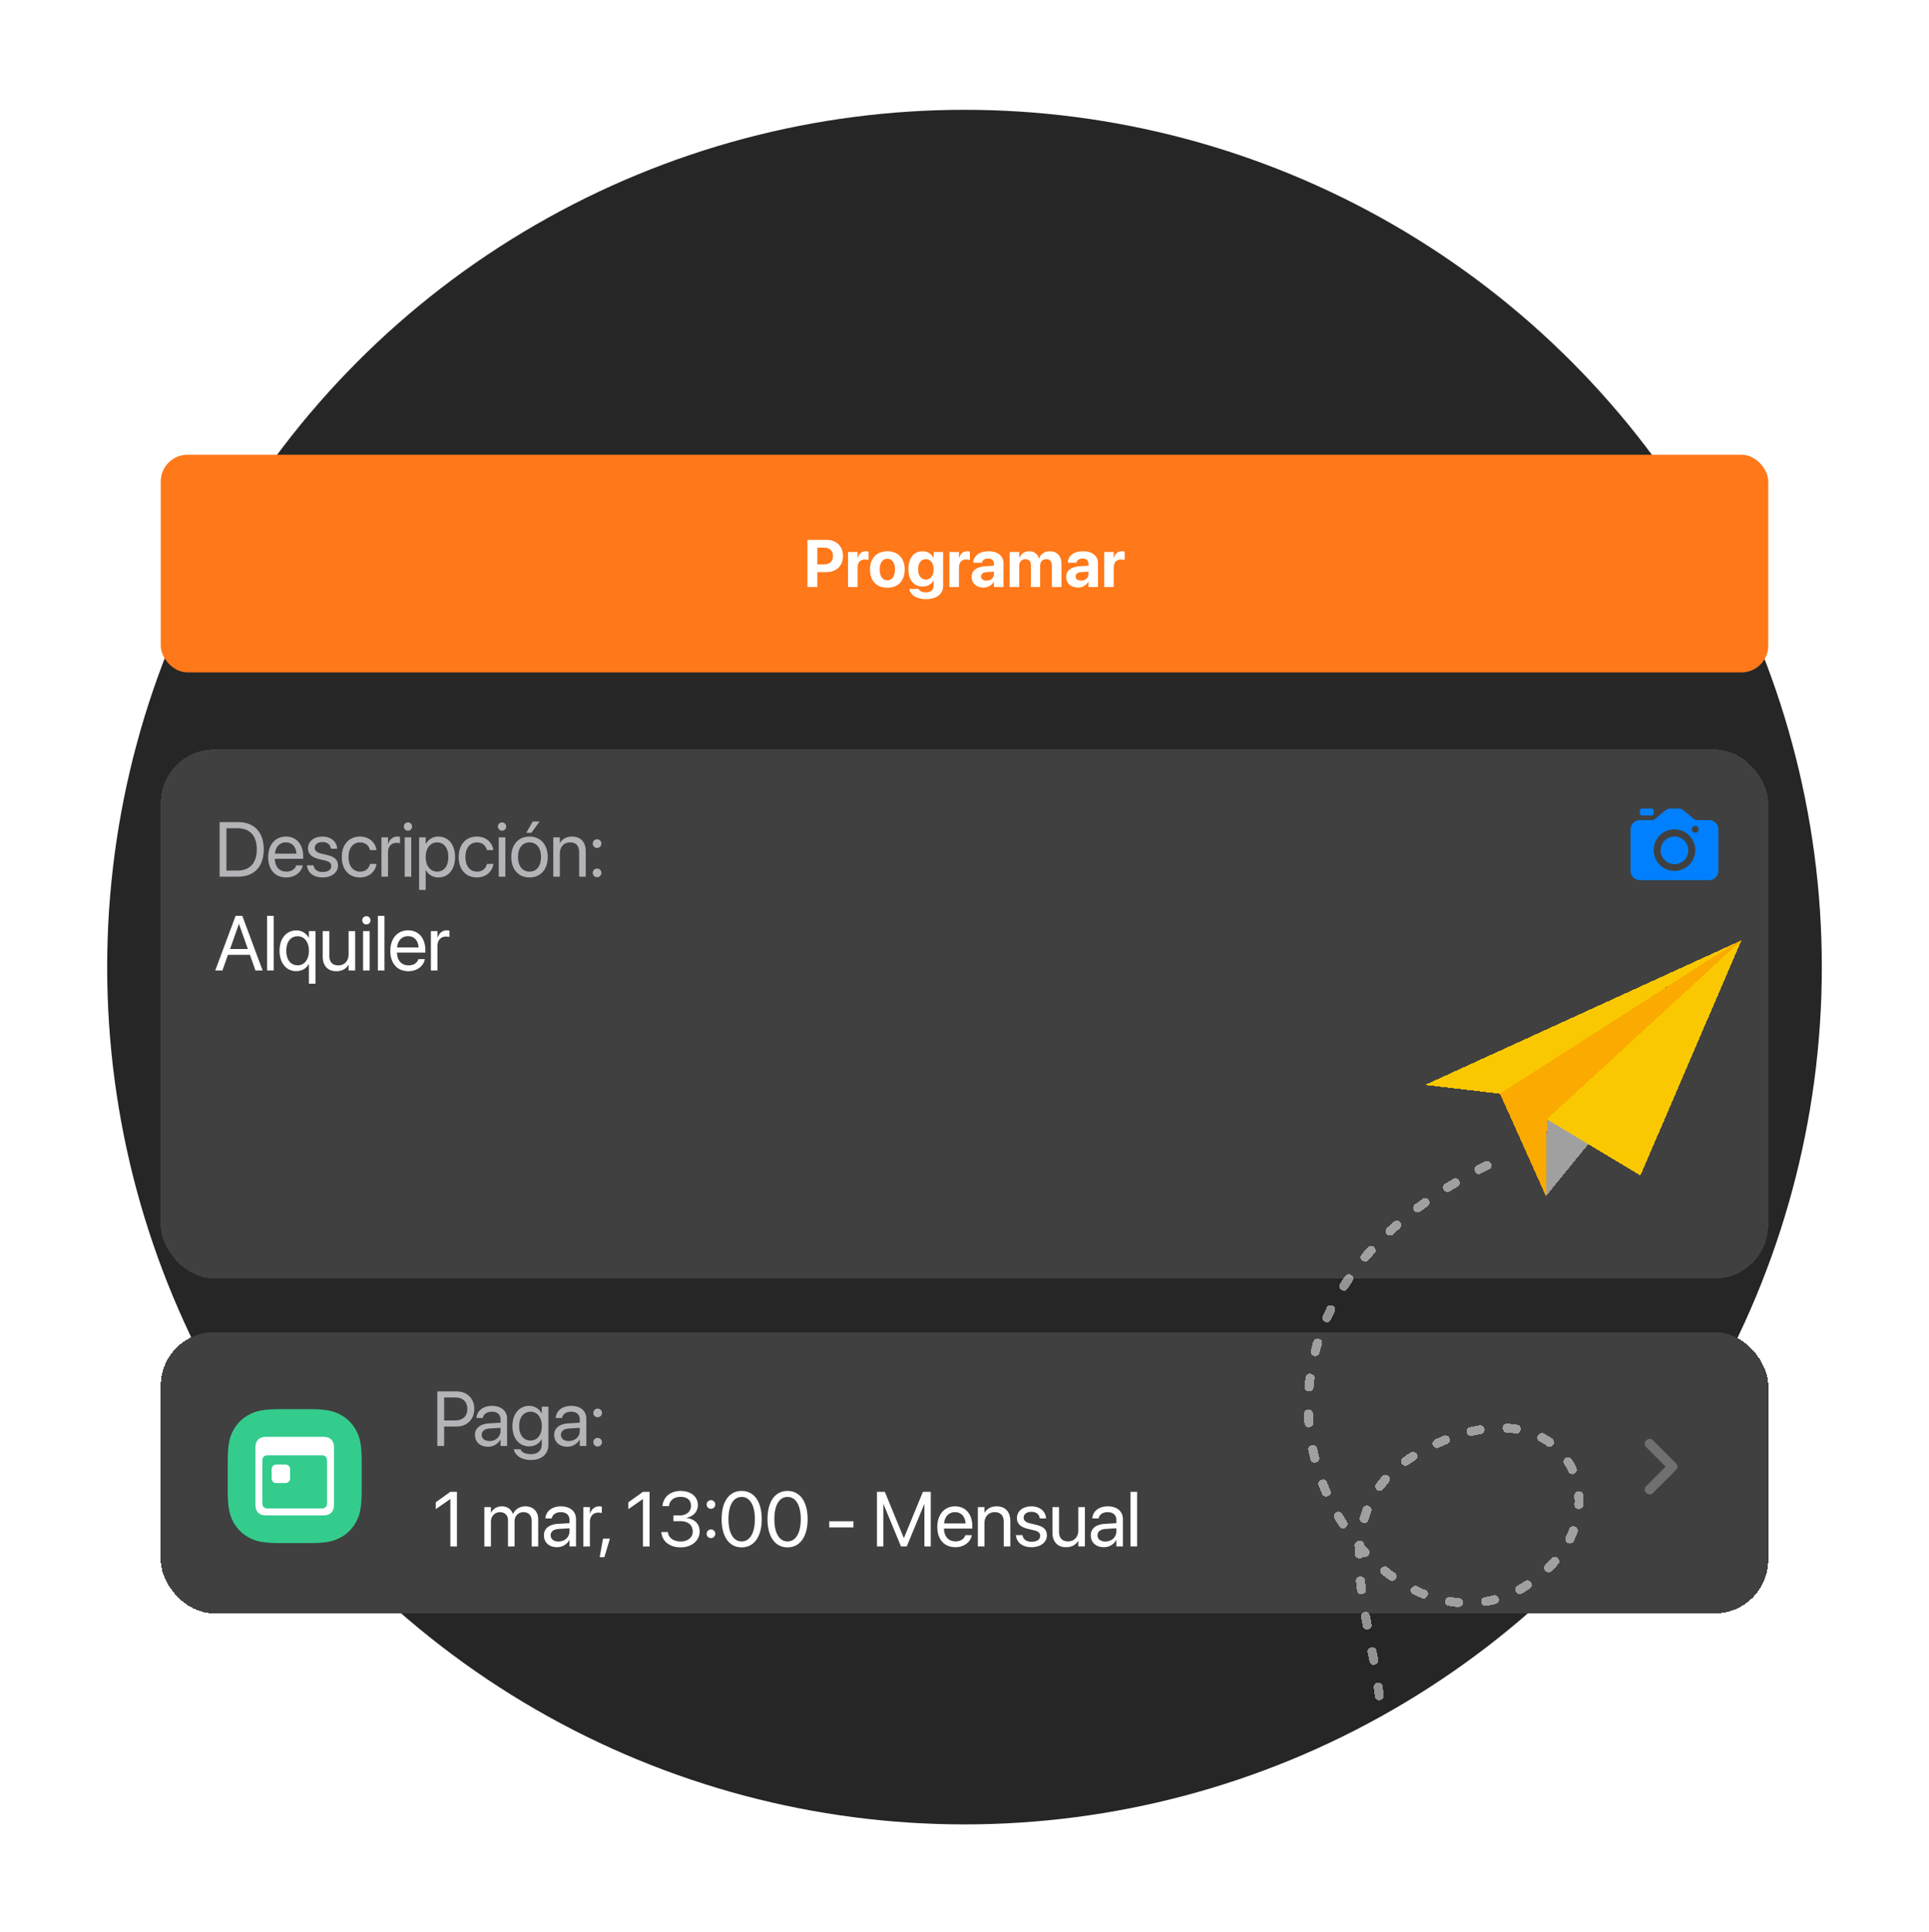 <svg xmlns="http://www.w3.org/2000/svg" width="576" height="577" fill="none"><g clip-path="url(#a)"><circle cx="288" cy="288.791" r="256" fill="#262626"/><g filter="url(#b)"><rect width="480" height="65" x="48" y="118.791" fill="#FF7819" rx="8"/><path fill="#fff" d="M241.105 158.291v-14.092h5.665c2.968 0 4.951 1.914 4.951 4.815v.019c0 2.901-1.983 4.815-4.951 4.815h-2.715v4.443h-2.95Zm4.942-11.758h-1.992v5.01h1.992c1.689 0 2.685-.898 2.685-2.5v-.02c0-1.601-.996-2.49-2.685-2.49Zm7.178 11.758v-10.469h2.851v1.826h.059c.312-1.289 1.162-2.041 2.383-2.041.312 0 .605.049.82.108v2.51c-.234-.098-.625-.157-1.035-.157-1.407 0-2.227.84-2.227 2.364v5.859h-2.851Zm11.738.215c-3.184 0-5.186-2.041-5.186-5.449v-.02c0-3.369 2.051-5.43 5.176-5.43 3.135 0 5.195 2.041 5.195 5.43v.02c0 3.418-2.021 5.449-5.185 5.449Zm.01-2.236c1.386 0 2.275-1.172 2.275-3.213v-.02c0-2.021-.908-3.193-2.295-3.193-1.377 0-2.275 1.172-2.275 3.193v.02c0 2.05.888 3.213 2.295 3.213Zm11.543 5.654c-2.881 0-4.698-1.299-4.971-2.979l-.01-.088h2.774l.029.069c.224.517.986.967 2.178.967 1.474 0 2.255-.762 2.255-1.934v-1.602h-.058c-.547 1.094-1.719 1.788-3.233 1.788-2.617 0-4.238-1.954-4.238-5.206v-.009c0-3.34 1.641-5.323 4.287-5.323 1.475 0 2.617.782 3.184 2.002h.058v-1.787h2.852v10.176c0 2.334-1.963 3.926-5.107 3.926Zm-.049-5.869c1.396 0 2.314-1.172 2.314-3.047v-.01c0-1.865-.927-3.027-2.314-3.027-1.416 0-2.324 1.152-2.324 3.027v.01c0 1.885.898 3.047 2.324 3.047Zm7.031 2.236v-10.469h2.852v1.826h.058c.313-1.289 1.162-2.041 2.383-2.041.313 0 .605.049.82.108v2.51c-.234-.098-.625-.157-1.035-.157-1.406 0-2.226.84-2.226 2.364v5.859h-2.852Zm10.147.166c-2.1 0-3.516-1.318-3.516-3.164v-.02c0-1.904 1.475-3.017 4.072-3.183l2.588-.156v-.645c0-.928-.605-1.504-1.719-1.504-1.064 0-1.709.498-1.845 1.172l-.02.088h-2.607l.009-.117c.157-1.934 1.817-3.321 4.581-3.321 2.705 0 4.453 1.397 4.453 3.506v7.178h-2.852v-1.562h-.059c-.595 1.074-1.709 1.728-3.085 1.728Zm-.694-3.311c0 .772.635 1.231 1.621 1.231 1.28 0 2.217-.82 2.217-1.914v-.752l-2.158.137c-1.104.068-1.68.537-1.68 1.279v.019Zm8.535 3.145v-10.469h2.852v1.758h.058c.43-1.191 1.524-1.973 2.93-1.973 1.465 0 2.529.782 2.881 2.159h.059c.468-1.319 1.718-2.159 3.252-2.159 2.05 0 3.427 1.416 3.427 3.526v7.158h-2.851v-6.445c0-1.211-.606-1.875-1.709-1.875-1.084 0-1.797.791-1.797 1.953v6.367h-2.744v-6.533c0-1.123-.635-1.787-1.69-1.787-1.084 0-1.816.82-1.816 2.002v6.318h-2.852Zm20.381.166c-2.099 0-3.515-1.318-3.515-3.164v-.02c0-1.904 1.474-3.017 4.072-3.183l2.588-.156v-.645c0-.928-.606-1.504-1.719-1.504-1.064 0-1.709.498-1.846 1.172l-.019.088h-2.608l.01-.117c.156-1.934 1.816-3.321 4.58-3.321 2.705 0 4.453 1.397 4.453 3.506v7.178h-2.851v-1.562h-.059c-.596 1.074-1.709 1.728-3.086 1.728Zm-.693-3.311c0 .772.635 1.231 1.621 1.231 1.279 0 2.217-.82 2.217-1.914v-.752l-2.158.137c-1.104.068-1.68.537-1.68 1.279v.019Zm8.535 3.145v-10.469h2.852v1.826h.058c.313-1.289 1.162-2.041 2.383-2.041.312 0 .605.049.82.108v2.51c-.234-.098-.625-.157-1.035-.157-1.406 0-2.226.84-2.226 2.364v5.859h-2.852Z"/></g><g filter="url(#c)"><rect width="480" height="158" x="48" y="199.791" fill="#404040" rx="16" shape-rendering="crispEdges"/><path fill="#B4B4B8" d="M65.581 237.791v-16.3h5.479c4.823 0 7.692 3.005 7.692 8.122v.022c0 5.14-2.846 8.156-7.692 8.156h-5.48Zm2.034-1.83h3.31c3.693 0 5.749-2.259 5.749-6.303v-.023c0-4.066-2.056-6.314-5.75-6.314h-3.31v12.64Zm17.87 2.056c-3.377 0-5.41-2.361-5.41-6.055v-.011c0-3.637 2.078-6.134 5.286-6.134 3.208 0 5.162 2.384 5.162 5.908v.723h-8.46c.045 2.417 1.378 3.829 3.468 3.829 1.49 0 2.541-.745 2.88-1.75l.034-.102h1.932l-.023.113c-.384 1.943-2.304 3.479-4.868 3.479Zm-.135-10.46c-1.706 0-3.038 1.163-3.253 3.355h6.427c-.192-2.282-1.457-3.355-3.174-3.355Zm11.003 10.46c-2.767 0-4.44-1.412-4.676-3.513l-.012-.102h1.966l.022.113c.238 1.175 1.107 1.864 2.711 1.864 1.593 0 2.542-.666 2.542-1.728v-.012c0-.847-.44-1.321-1.774-1.649l-1.863-.452c-2.214-.53-3.287-1.558-3.287-3.253v-.011c0-2.022 1.773-3.457 4.315-3.457 2.575 0 4.213 1.503 4.36 3.468l.011.147h-1.875l-.011-.079c-.158-1.141-1.028-1.898-2.485-1.898-1.424 0-2.305.689-2.305 1.729v.011c0 .802.531 1.355 1.83 1.672l1.864.452c2.372.576 3.231 1.513 3.231 3.185v.011c0 2.056-1.943 3.502-4.564 3.502Zm11.15 0c-3.332 0-5.445-2.372-5.445-6.111v-.011c0-3.705 2.158-6.078 5.422-6.078 2.926 0 4.654 1.943 4.903 3.954l.011.09h-1.92l-.023-.09c-.293-1.175-1.242-2.214-2.971-2.214-2.044 0-3.411 1.694-3.411 4.36v.012c0 2.733 1.401 4.348 3.434 4.348 1.604 0 2.632-.903 2.96-2.214l.022-.09h1.932l-.012.079c-.316 2.237-2.247 3.965-4.902 3.965Zm6.394-.226v-11.748h1.966v1.988h.045c.395-1.355 1.412-2.214 2.734-2.214.339 0 .632.057.79.08v1.909c-.158-.057-.576-.113-1.05-.113-1.525 0-2.519 1.061-2.519 2.846v7.252h-1.966Zm7.92-13.736a1.233 1.233 0 0 1-1.231-1.231c0-.689.553-1.231 1.231-1.231a1.22 1.22 0 0 1 1.231 1.231c0 .678-.542 1.231-1.231 1.231Zm-.983 13.736v-11.748h1.965v11.748h-1.965Zm4.316 3.954v-15.702h1.965v1.988h.046c.734-1.366 2.044-2.214 3.727-2.214 3.005 0 4.993 2.395 4.993 6.1v.012c0 3.705-2.011 6.088-4.959 6.088-1.66 0-3.027-.836-3.761-2.191h-.046v5.919h-1.965Zm5.354-5.468c2.079 0 3.366-1.671 3.366-4.348v-.012c0-2.699-1.287-4.36-3.366-4.36-1.988 0-3.4 1.728-3.4 4.36v.012c0 2.62 1.423 4.348 3.4 4.348Zm11.907 1.74c-3.332 0-5.445-2.372-5.445-6.111v-.011c0-3.705 2.158-6.078 5.422-6.078 2.926 0 4.654 1.943 4.903 3.954l.011.09h-1.92l-.023-.09c-.294-1.175-1.242-2.214-2.971-2.214-2.044 0-3.411 1.694-3.411 4.36v.012c0 2.733 1.401 4.348 3.434 4.348 1.604 0 2.632-.903 2.959-2.214l.023-.09h1.932l-.012.079c-.316 2.237-2.248 3.965-4.902 3.965Zm7.501-13.962a1.234 1.234 0 0 1-1.231-1.231c0-.689.554-1.231 1.231-1.231a1.22 1.22 0 0 1 1.232 1.231c0 .678-.543 1.231-1.232 1.231Zm-.982 13.736v-11.748h1.965v11.748h-1.965Zm9.726-13.092h-1.513l1.931-3.389h2.056l-2.474 3.389Zm-.542 13.318c-3.264 0-5.445-2.361-5.445-6.1v-.022c0-3.739 2.192-6.078 5.434-6.078s5.444 2.327 5.444 6.078v.022c0 3.75-2.191 6.1-5.433 6.1Zm.011-1.74c2.067 0 3.412-1.604 3.412-4.36v-.022c0-2.757-1.356-4.338-3.434-4.338-2.045 0-3.423 1.593-3.423 4.338v.022c0 2.768 1.367 4.36 3.445 4.36Zm7.084 1.514v-11.748h1.965v1.672h.045c.633-1.096 1.83-1.898 3.615-1.898 2.576 0 4.067 1.672 4.067 4.349v7.625h-1.966v-7.274c0-1.909-.892-2.96-2.7-2.96-1.852 0-3.061 1.322-3.061 3.321v6.913h-1.965Zm13.081-8.585a1.273 1.273 0 0 1-1.287-1.288c0-.722.564-1.287 1.287-1.287s1.288.565 1.288 1.287c0 .723-.565 1.288-1.288 1.288Zm0 8.743a1.273 1.273 0 0 1-1.287-1.288c0-.722.564-1.287 1.287-1.287s1.288.565 1.288 1.287c0 .723-.565 1.288-1.288 1.288Z"/><path fill="#fff" d="m64.282 265.791 6.066-16.3h2.01l6.055 16.3h-2.135l-1.649-4.665h-6.563l-1.649 4.665h-2.135Zm7.049-13.86-2.643 7.467h5.331l-2.643-7.467h-.045Zm8.428 13.86v-16.3h1.965v16.3H79.76Zm12.482 3.954v-5.863h-.045c-.7 1.288-2.056 2.112-3.739 2.112-2.96 0-4.981-2.394-4.981-6.088v-.011c0-3.672 2.044-6.055 5.026-6.055 1.661 0 2.971.892 3.694 2.191h.045v-1.988h1.966v15.702H92.24Zm-3.354-5.49c1.999 0 3.354-1.717 3.354-4.349v-.011c0-2.61-1.366-4.315-3.354-4.315-2.09 0-3.4 1.683-3.4 4.315v.011c0 2.688 1.31 4.349 3.4 4.349Zm11.545 1.762c-2.576 0-4.067-1.672-4.067-4.349v-7.625h1.966v7.275c0 1.909.892 2.959 2.7 2.959 1.852 0 3.061-1.321 3.061-3.321v-6.913h1.965v11.748h-1.965v-1.672h-.045c-.633 1.096-1.83 1.898-3.615 1.898Zm8.97-13.962a1.234 1.234 0 0 1-1.232-1.231c0-.689.554-1.231 1.232-1.231a1.22 1.22 0 0 1 1.231 1.231c0 .678-.542 1.231-1.231 1.231Zm-.983 13.736v-11.748h1.965v11.748h-1.965Zm4.418 0v-16.3h1.965v16.3h-1.965Zm9.128.226c-3.378 0-5.411-2.361-5.411-6.055v-.011c0-3.637 2.078-6.134 5.286-6.134 3.208 0 5.163 2.384 5.163 5.908v.723h-8.461c.045 2.417 1.378 3.829 3.468 3.829 1.491 0 2.541-.745 2.88-1.75l.034-.102h1.932l-.023.113c-.384 1.943-2.304 3.479-4.868 3.479Zm-.136-10.46c-1.706 0-3.039 1.163-3.253 3.355h6.427c-.192-2.282-1.457-3.355-3.174-3.355Zm6.835 10.234v-11.748h1.965v1.988h.046c.395-1.355 1.412-2.214 2.733-2.214.339 0 .633.057.791.08v1.909c-.158-.057-.576-.113-1.051-.113-1.525 0-2.519 1.061-2.519 2.846v7.252h-1.965Z"/><path fill="#0080FF" d="M504.138 229.859a4.137 4.137 0 1 1-8.273 0 4.137 4.137 0 0 1 8.273 0Z"/><path fill="#0080FF" fill-rule="evenodd" d="M486.897 223.652a2.76 2.76 0 0 1 2.759-2.758h3.639c.322 0 .635-.114.883-.32l2.987-2.489a2.757 2.757 0 0 1 1.766-.64h2.14c.645 0 1.27.227 1.766.64l2.987 2.489c.248.206.561.32.883.32h3.639a2.758 2.758 0 0 1 2.758 2.758v12.414a2.758 2.758 0 0 1-2.758 2.759h-20.69a2.76 2.76 0 0 1-2.759-2.759v-12.414Zm19.311 6.207a6.207 6.207 0 1 1-12.414 0 6.207 6.207 0 0 1 12.414 0Zm0-7.241a1.034 1.034 0 1 0-.001 2.069 1.034 1.034 0 0 0 .001-2.069Z" clip-rule="evenodd"/><path fill="#0080FF" d="M490.346 217.445a.69.69 0 0 0-.69.69v.69a.69.69 0 0 0 .69.689h2.758a.69.69 0 0 0 .69-.689v-.69a.69.69 0 0 0-.69-.69h-2.758Z"/></g><g filter="url(#d)"><rect width="480" height="84" x="48" y="373.791" fill="#404040" rx="16" shape-rendering="crispEdges"/><path fill="#B4B4B8" d="M130.581 407.791v-16.3h5.806c3.062 0 5.23 2.113 5.23 5.208v.022c0 3.095-2.168 5.253-5.23 5.253h-3.772v5.817h-2.034Zm5.287-14.492h-3.253v6.867h3.253c2.327 0 3.671-1.276 3.671-3.422v-.023c0-2.146-1.344-3.422-3.671-3.422Zm9.873 14.718c-2.338 0-3.908-1.412-3.908-3.547v-.023c0-1.999 1.559-3.253 4.259-3.411l3.366-.192v-.983c0-1.434-.938-2.304-2.576-2.304-1.513 0-2.462.723-2.688 1.773l-.023.102h-1.897l.011-.124c.169-1.932 1.852-3.491 4.62-3.491 2.779 0 4.518 1.503 4.518 3.852v8.122h-1.965v-1.909h-.046c-.689 1.288-2.101 2.135-3.671 2.135Zm-1.897-3.547c0 1.13.926 1.841 2.338 1.841 1.852 0 3.276-1.276 3.276-2.982v-.96l-3.141.192c-1.57.09-2.473.791-2.473 1.886v.023Zm14.719 7.5c-2.903 0-4.733-1.366-5.117-3.106l-.023-.102h1.977l.045.102c.373.847 1.491 1.367 3.095 1.367 2.068 0 3.242-1.141 3.242-2.96v-1.502h-.045c-.7 1.299-2.056 2.135-3.739 2.135-2.959 0-4.981-2.383-4.981-6.055v-.011c0-3.648 2.044-6.021 5.026-6.021 1.661 0 2.971.904 3.694 2.214h.045v-1.988h1.966v11.42c0 2.723-2 4.507-5.185 4.507Zm-.136-5.806c2 0 3.355-1.705 3.355-4.315v-.011c0-2.587-1.366-4.281-3.355-4.281-2.089 0-3.4 1.672-3.4 4.281v.011c0 2.666 1.311 4.315 3.4 4.315Zm10.97 1.853c-2.339 0-3.909-1.412-3.909-3.547v-.023c0-1.999 1.559-3.253 4.259-3.411l3.366-.192v-.983c0-1.434-.938-2.304-2.575-2.304-1.514 0-2.463.723-2.689 1.773l-.022.102h-1.898l.011-.124c.17-1.932 1.853-3.491 4.62-3.491 2.779 0 4.518 1.503 4.518 3.852v8.122h-1.965v-1.909h-.045c-.689 1.288-2.101 2.135-3.671 2.135Zm-1.898-3.547c0 1.13.926 1.841 2.338 1.841 1.853 0 3.276-1.276 3.276-2.982v-.96l-3.14.192c-1.57.09-2.474.791-2.474 1.886v.023Zm10.958-5.264a1.273 1.273 0 0 1-1.288-1.288c0-.722.565-1.287 1.288-1.287.723 0 1.288.565 1.288 1.287 0 .723-.565 1.288-1.288 1.288Zm0 8.743a1.273 1.273 0 0 1-1.288-1.288c0-.722.565-1.287 1.288-1.287.723 0 1.288.565 1.288 1.287 0 .723-.565 1.288-1.288 1.288Z"/><path fill="#fff" d="M134.478 437.791v-14.142h-.045l-4.315 3.004v-2.044l4.338-3.118h1.988v16.3h-1.966Zm10.146 0v-11.748h1.966v1.717h.045c.531-1.163 1.705-1.943 3.219-1.943 1.604 0 2.79.825 3.298 2.26h.046c.655-1.412 2.033-2.26 3.682-2.26 2.327 0 3.829 1.525 3.829 3.864v8.11h-1.965v-7.659c0-1.615-.893-2.575-2.44-2.575-1.559 0-2.655 1.163-2.655 2.768v7.466h-1.965v-7.873c0-1.423-.949-2.361-2.406-2.361-1.559 0-2.688 1.231-2.688 2.869v7.365h-1.966Zm21.7.226c-2.338 0-3.908-1.412-3.908-3.547v-.023c0-1.999 1.559-3.253 4.258-3.411l3.367-.192v-.983c0-1.434-.938-2.304-2.576-2.304-1.514 0-2.462.723-2.688 1.773l-.023.102h-1.898l.012-.124c.169-1.932 1.852-3.491 4.62-3.491 2.778 0 4.518 1.503 4.518 3.852v8.122h-1.965v-1.909h-.046c-.689 1.288-2.101 2.135-3.671 2.135Zm-1.897-3.547c0 1.13.926 1.841 2.338 1.841 1.852 0 3.276-1.276 3.276-2.982v-.96l-3.141.192c-1.57.09-2.473.791-2.473 1.886v.023Zm9.749 3.321v-11.748h1.965v1.988h.045c.396-1.355 1.412-2.214 2.734-2.214.339 0 .633.057.791.08v1.909c-.158-.057-.576-.113-1.051-.113-1.525 0-2.519 1.061-2.519 2.846v7.252h-1.965Zm4.892 3.197.994-5.524h2.056l-1.649 5.524h-1.401Zm12.924-3.197v-14.142h-.045l-4.315 3.004v-2.044l4.338-3.118h1.988v16.3h-1.966Zm11.263.271c-3.366 0-5.546-1.875-5.761-4.45l-.011-.136h1.954l.011.113c.17 1.604 1.638 2.711 3.807 2.711 2.135 0 3.592-1.197 3.592-2.926v-.022c0-2-1.434-3.118-3.716-3.118h-2.045v-1.717h1.954c1.943 0 3.299-1.197 3.299-2.824v-.022c0-1.706-1.118-2.689-3.107-2.689-1.92 0-3.287 1.017-3.456 2.666l-.011.113h-1.954l.011-.113c.26-2.654 2.361-4.428 5.41-4.428 3.107 0 5.151 1.728 5.151 4.202v.023c0 2.01-1.423 3.388-3.456 3.818v.045c2.372.203 3.987 1.683 3.987 3.999v.022c0 2.722-2.394 4.733-5.659 4.733Zm9.038-11.51a1.273 1.273 0 0 1-1.288-1.288c0-.723.565-1.288 1.288-1.288.723 0 1.287.565 1.287 1.288 0 .723-.564 1.288-1.287 1.288Zm0 8.743a1.273 1.273 0 0 1-1.288-1.288c0-.723.565-1.288 1.288-1.288.723 0 1.287.565 1.287 1.288 0 .723-.564 1.288-1.287 1.288Zm9.162 2.767c-3.751 0-5.976-3.242-5.976-8.415v-.023c0-5.173 2.225-8.404 5.976-8.404 3.75 0 5.998 3.231 5.998 8.404v.023c0 5.173-2.248 8.415-5.998 8.415Zm0-1.773c2.485 0 3.953-2.553 3.953-6.642v-.023c0-4.089-1.468-6.619-3.953-6.619-2.486 0-3.931 2.53-3.931 6.619v.023c0 4.089 1.445 6.642 3.931 6.642Zm13.702 1.773c-3.75 0-5.975-3.242-5.975-8.415v-.023c0-5.173 2.225-8.404 5.975-8.404 3.751 0 5.998 3.231 5.998 8.404v.023c0 5.173-2.247 8.415-5.998 8.415Zm0-1.773c2.485 0 3.954-2.553 3.954-6.642v-.023c0-4.089-1.469-6.619-3.954-6.619-2.485 0-3.931 2.53-3.931 6.619v.023c0 4.089 1.446 6.642 3.931 6.642Zm12.462-4.191v-1.83h7.229v1.83h-7.229Zm14.246 5.693v-16.3h2.349l5.648 13.736h.068l5.648-13.736h2.349v16.3h-1.898v-12.595h-.067l-5.208 12.595h-1.717l-5.207-12.595h-.068v12.595h-1.897Zm23.428.226c-3.377 0-5.411-2.361-5.411-6.055v-.011c0-3.637 2.079-6.134 5.287-6.134 3.208 0 5.162 2.384 5.162 5.908v.723h-8.461c.046 2.417 1.378 3.829 3.468 3.829 1.491 0 2.542-.745 2.881-1.75l.033-.102h1.932l-.023.113c-.384 1.943-2.304 3.479-4.868 3.479Zm-.136-10.46c-1.705 0-3.038 1.163-3.253 3.355h6.428c-.193-2.282-1.458-3.355-3.175-3.355Zm6.835 10.234v-11.748h1.966v1.672h.045c.633-1.096 1.83-1.898 3.615-1.898 2.575 0 4.066 1.672 4.066 4.349v7.625h-1.965v-7.274c0-1.909-.893-2.96-2.7-2.96-1.853 0-3.061 1.322-3.061 3.321v6.913h-1.966Zm16.041.226c-2.767 0-4.439-1.412-4.676-3.513l-.011-.102h1.965l.023.113c.237 1.175 1.107 1.864 2.711 1.864 1.592 0 2.541-.666 2.541-1.728v-.012c0-.847-.44-1.321-1.773-1.649l-1.864-.452c-2.214-.53-3.287-1.558-3.287-3.253v-.011c0-2.022 1.773-3.457 4.315-3.457 2.575 0 4.213 1.503 4.36 3.468l.011.147h-1.875l-.011-.079c-.158-1.141-1.028-1.898-2.485-1.898-1.423 0-2.304.689-2.304 1.729v.011c0 .802.53 1.355 1.829 1.672l1.864.452c2.372.576 3.231 1.513 3.231 3.185v.011c0 2.056-1.943 3.502-4.564 3.502Zm10.292 0c-2.576 0-4.067-1.672-4.067-4.349v-7.625h1.966v7.275c0 1.909.892 2.959 2.699 2.959 1.853 0 3.062-1.321 3.062-3.321v-6.913h1.965v11.748h-1.965v-1.672h-.046c-.632 1.096-1.829 1.898-3.614 1.898Zm11.297 0c-2.339 0-3.909-1.412-3.909-3.547v-.023c0-1.999 1.559-3.253 4.259-3.411l3.366-.192v-.983c0-1.434-.938-2.304-2.576-2.304-1.513 0-2.462.723-2.688 1.773l-.023.102h-1.897l.011-.124c.169-1.932 1.853-3.491 4.62-3.491 2.779 0 4.518 1.503 4.518 3.852v8.122h-1.965v-1.909h-.045c-.689 1.288-2.101 2.135-3.671 2.135Zm-1.898-3.547c0 1.13.926 1.841 2.338 1.841 1.853 0 3.276-1.276 3.276-2.982v-.96l-3.14.192c-1.57.09-2.474.791-2.474 1.886v.023Zm9.851 3.321v-16.3h1.965v16.3h-1.965Z"/><path fill="#34CC8D" fill-rule="evenodd" d="M83.914 396.791h8.172c5.534 0 7.54.576 9.563 1.658a11.283 11.283 0 0 1 4.693 4.693c1.082 2.023 1.658 4.029 1.658 9.563v8.172c0 5.534-.576 7.54-1.658 9.563a11.283 11.283 0 0 1-4.693 4.693c-2.023 1.082-4.03 1.658-9.563 1.658h-8.172c-5.534 0-7.54-.576-9.563-1.658a11.281 11.281 0 0 1-4.693-4.693c-1.082-2.023-1.658-4.029-1.658-9.563v-8.172c0-5.534.576-7.54 1.658-9.563a11.281 11.281 0 0 1 4.693-4.693c2.023-1.082 4.03-1.658 9.563-1.658Z" clip-rule="evenodd"/><path fill="#fff" fill-rule="evenodd" d="M79.812 405.066h16.375c1.23 0 1.676.128 2.125.369.45.24.803.593 1.043 1.043.24.449.369.895.369 2.125v16.375c0 1.23-.128 1.676-.369 2.125-.24.45-.593.803-1.043 1.043-.45.241-.895.369-2.125.369H79.812c-1.23 0-1.676-.128-2.125-.369a2.503 2.503 0 0 1-1.043-1.043c-.24-.449-.369-.895-.369-2.125v-16.375c0-1.23.128-1.676.369-2.125.24-.45.593-.803 1.043-1.043.45-.241.895-.369 2.125-.369Zm.3 5.518c-.614 0-.837.064-1.062.184a1.25 1.25 0 0 0-.521.521c-.12.225-.185.448-.185 1.063v12.326c0 .614.064.837.185 1.062.12.225.296.401.521.521.225.121.448.185 1.063.185h15.773c.615 0 .838-.064 1.063-.185a1.25 1.25 0 0 0 .522-.521c.12-.225.184-.448.184-1.062v-12.326c0-.615-.064-.838-.184-1.063a1.25 1.25 0 0 0-.522-.521c-.225-.12-.448-.184-1.063-.184H80.114Zm2.37 2.758h2.759c.762 0 1.38.618 1.38 1.38v2.758a1.38 1.38 0 0 1-1.38 1.38h-2.759a1.38 1.38 0 0 1-1.379-1.38v-2.758c0-.762.618-1.38 1.38-1.38Z" clip-rule="evenodd"/><path fill="#fff" fill-opacity=".25" fill-rule="evenodd" d="M491.519 408.121a1.36 1.36 0 0 1 0-1.925l.117-.117a1.361 1.361 0 0 1 1.924 0l6.921 6.921a1.362 1.362 0 0 1 0 1.925l-6.921 6.92a1.36 1.36 0 0 1-1.924 0l-.117-.116a1.36 1.36 0 0 1 0-1.925l5.842-5.842-5.842-5.841Z" clip-rule="evenodd"/></g><g fill-rule="evenodd" clip-rule="evenodd" filter="url(#e)" shape-rendering="crispEdges"><path fill="#FAC800" d="m519.998 256.789-58.12 53.433 27.96 16.786 30.16-70.219ZM447.9 302.608l70.058-44.889-92.42 42.247 22.362 2.642Z"/><path fill="#FAAA00" d="m447.9 302.609 13.713 30.601.267-22.988L520 256.789l-2.042.931-70.058 44.889Z"/><path fill="#fff" fill-opacity=".5" d="m461.615 333.21 12.655-15.556-12.387-7.432-.268 22.988Zm-18.189-10.393c1.532-.799 2.851 1.543 1.228 2.389l-2.395 1.219c-1.562.81-2.844-1.543-1.246-2.372l2.419-1.242-.006.006Zm-82.189 213.784c-1.836-.288-1.52-2.743.237-2.665.887.066 1.756.132 2.638.18 1.793.078 1.671 2.749-.11 2.671l-2.759-.186h-.006Zm11.062.066c-1.666.186-2.103-2.455-.225-2.665a93.91 93.91 0 0 0 2.632-.277c1.829-.21 2.079 2.456.358 2.654-.923.12-1.835.204-2.759.288h-.006Zm10.922-1.993c-1.744.414-2.492-1.921-.79-2.558a59.916 59.916 0 0 0 2.492-.816c1.66-.618 2.632 1.885.942 2.51-.875.264-1.75.594-2.65.864h.006Zm10.212-4.413c-1.599.829-2.887-1.272-1.404-2.287a40.014 40.014 0 0 0 2.206-1.411c1.471-1.003 3.009 1.201 1.544 2.197a41.383 41.383 0 0 1-2.346 1.501Zm8.71-6.922c-1.009 1.207-3.252-.318-1.982-1.831a40.52 40.52 0 0 0 1.721-1.939c1.161-1.393 3.215.354 2.103 1.681a37.992 37.992 0 0 1-1.848 2.089h.006Zm6.443-9.017c-.942 1.645-3.228.198-2.407-1.231.389-.739.82-1.567 1.137-2.336.753-1.651 3.203-.492 2.486 1.069a42.675 42.675 0 0 1-1.21 2.492l-.006.006Zm3.872-10.321c-.438 1.639-2.936 1.231-2.638-.618.2-.853.383-1.693.547-2.552.267-1.669 2.96-1.332 2.662.481-.158.9-.359 1.795-.571 2.683v.006Zm1.379-10.89c0 1.705-2.704 1.783-2.71-.036.018-.871.018-1.747-.006-2.618 0-1.855 2.704-1.753 2.71-.078.019.907.025 1.819.006 2.732Zm-.626-10.861c.207 1.765-2.486 2.059-2.686.324l-.347-2.629c-.218-1.838 2.486-2.042 2.687-.379l.346 2.684Zm-1.665-10.65c.371 1.524-2.206 2.377-2.668.468l-.487-2.624c-.376-1.549 2.207-2.377 2.663-.492l.492 2.642v.006Zm-1.982-10.531c.377 1.531-2.206 2.378-2.668.48l-.48-2.647c-.201-1.729 2.237-2.234 2.668-.451l.474 2.624.006-.006Zm-1.671-10.494c.207 1.759-2.486 2.059-2.693.318a82.24 82.24 0 0 1-.297-2.696c-.195-1.669 2.485-2.077 2.698-.24.043.835.183 1.783.292 2.624v-.006Zm-.845-9.774c-.65.984-2.486.708-2.492-.781.006-.606.03-1.212.067-1.825-.347-.57-.14-1.219.292-1.621.644-.882 2.401-.666 2.467.727.402.462.803.918 1.216 1.362 1.039 1.177-.352 2.696-1.55 2.132v.006Zm1.623-10.963c-.614 1.747-3.051.919-2.608-.732.256-.889.541-1.79.876-2.654.559-1.585 3.148-.805 2.534.949a28.567 28.567 0 0 0-.802 2.437Zm4.425-9.192c-1.258 1.501-3.197-.372-2.176-1.585a38.681 38.681 0 0 1 1.75-2.191c1.076-1.285 3.24.336 2.043 1.765-.566.649-1.1 1.321-1.611 2.011h-.006Zm7.379-7.198c-1.514 1.039-2.997-1.207-1.574-2.179a44.47 44.47 0 0 1 2.309-1.549c1.338-.913 3.039 1.176 1.435 2.275-.736.462-1.465.955-2.17 1.459v-.006Zm9.178-5.175c-1.422.738-2.875-1.531-1.131-2.432a78.319 78.319 0 0 1 2.529-1.092c1.763-.655 2.608 1.885 1.033 2.473-.82.336-1.623.691-2.431 1.051Zm9.938-3.482c-1.702.402-2.383-2.192-.608-2.612a47.809 47.809 0 0 1 2.729-.558c1.751-.198 2.261 2.209.456 2.635-.869.157-1.72.331-2.577.529v.006Zm10.357-.997c-1.708-.078-1.677-2.75.177-2.672.966.061 1.878.181 2.832.307 1.726.27 1.343 2.923-.456 2.641l.456-2.641-.456 2.635a30.445 30.445 0 0 0-2.553-.276v.006Zm9.811 2.654c-1.605-.895-.207-3.194 1.294-2.354.839.439 1.678.967 2.444 1.513 1.537 1.255-.377 3.158-1.599 2.162a19.016 19.016 0 0 0-2.146-1.321h.007Zm7.312 6.76c-.851-1.591 1.294-2.846 2.309-1.393a22.67 22.67 0 0 1 1.362 2.51c.632 1.669-1.629 2.677-2.474 1.092a20.087 20.087 0 0 0-1.197-2.209Zm3.02 9.492c-.182-1.561 2.48-2.096 2.705-.15.061.948.067 1.867.025 2.815-.079 1.741-2.79 1.651-2.705-.132a22.07 22.07 0 0 0-.025-2.533Zm-1.549 9.948c.547-1.573 3.148-.805 2.528.954a26.94 26.94 0 0 1-1.124 2.576c-.906 1.579-3.155.402-2.432-1.189.377-.756.724-1.549 1.021-2.341h.007Zm-5.325 8.723c1.088-1.303 3.234.336 2.048 1.753a35.91 35.91 0 0 1-1.926 2.035c-1.319 1.249-3.155-.714-1.897-1.909a34.561 34.561 0 0 0 1.775-1.879Zm-7.841 6.772c1.356-.93 3.033 1.183 1.453 2.264-.79.51-1.581.99-2.407 1.44-1.599.835-2.833-1.548-1.277-2.359.76-.444 1.483-.865 2.231-1.339v-.006Zm-9.452 4.233c1.8-.426 2.359 2.191.687 2.587-.887.247-1.866.445-2.777.595-1.915.216-2.061-2.456-.426-2.648a25.647 25.647 0 0 0 2.516-.54v.006Zm-10.284.852c1.824.288 1.52 2.744-.243 2.666a34.208 34.208 0 0 1-2.808-.36c-1.696-.27-1.343-2.924.48-2.636a28.66 28.66 0 0 0 2.571.324v.006Zm-10.084-2.473c1.727.774.493 3.158-1.039 2.473a37.772 37.772 0 0 1-2.565-1.134c-1.69-.949-.195-3.182 1.228-2.39.766.378 1.58.733 2.376 1.057v-.006Zm-9.123-5.103c1.519 1.248-.377 3.164-1.611 2.155a64.642 64.642 0 0 1-2.2-1.681c-1.392-1.135.358-3.182 1.72-2.071a55.94 55.94 0 0 0 2.091 1.597Zm-14.247-15.298c.923 1.321-1.192 3.002-2.298 1.411a62.68 62.68 0 0 1-1.435-2.341c-.875-1.639 1.575-2.792 2.359-1.309.462.744.899 1.495 1.374 2.239Zm-4.924-9.275c.669 1.747-1.908 2.575-2.504 1.02a74.627 74.627 0 0 1-1.027-2.527c-.626-1.639 1.908-2.594 2.54-.937.316.823.651 1.633.997 2.444h-.006Zm-3.355-9.954c.413 1.717-2.219 2.341-2.638.63a66.287 66.287 0 0 1-.608-2.672c-.383-1.567 2.207-2.371 2.662-.51.14.817.383 1.735.584 2.552Zm-1.696-10.339c.189 1.615-2.48 2.09-2.705.192a68.147 68.147 0 0 1-.158-2.719c0-1.879 2.705-1.747 2.705-.102.043.882.085 1.747.158 2.629Zm.031-10.47c-.317 1.945-2.948 1.279-2.693-.258.079-.907.17-1.807.292-2.708.291-1.825 2.954-1.303 2.686.354-.115.871-.2 1.741-.279 2.618l-.006-.006Zm1.768-10.332c-.456 1.699-3.075 1.02-2.619-.691.231-.882.474-1.759.735-2.629.626-1.778 3.136-.769 2.589.792a58.114 58.114 0 0 0-.705 2.528Zm3.447-9.924c-.754 1.639-3.204.498-2.48-1.075.364-.835.753-1.657 1.149-2.48.699-1.525 3.209-.522 2.437 1.171a75.128 75.128 0 0 0-1.106 2.384Zm4.96-9.282c-.797 1.387-3.252.246-2.286-1.435a57.59 57.59 0 0 1 1.507-2.281c.967-1.429 3.252.018 2.231 1.519a85.025 85.025 0 0 0-1.452 2.197Zm6.26-8.501c-1.118 1.326-3.227-.343-2.067-1.729a98.556 98.556 0 0 1 1.8-2.066c1.039-1.242 3.245.319 2.005 1.795a79.797 79.797 0 0 0-1.738 2Zm7.324-7.673c-1.258 1.195-3.166-.696-1.854-1.951.669-.625 1.35-1.237 2.031-1.843 1.343-1.165 3.13.852 1.787 2.017-.663.576-1.319 1.183-1.964 1.777Zm8.151-6.826c-1.574 1.074-2.984-1.213-1.623-2.143l2.195-1.615c1.519-1.039 2.996 1.206 1.58 2.173l-2.152 1.585Zm8.814-6.04c-1.35.919-3.033-1.183-1.447-2.269.772-.481 1.55-.949 2.328-1.423 1.751-.913 2.808 1.561 1.404 2.293-.766.463-1.532.919-2.285 1.393v.006Z"/></g></g><defs><filter id="b" width="480" height="82" x="48" y="118.791" color-interpolation-filters="sRGB" filterUnits="userSpaceOnUse"><feFlood flood-opacity="0" result="BackgroundImageFix"/><feBlend in="SourceGraphic" in2="BackgroundImageFix" result="shape"/><feColorMatrix in="SourceAlpha" result="hardAlpha" values="0 0 0 0 0 0 0 0 0 0 0 0 0 0 0 0 0 0 127 0"/><feOffset dy="17"/><feGaussianBlur stdDeviation="12.5"/><feComposite in2="hardAlpha" k2="-1" k3="1" operator="arithmetic"/><feColorMatrix values="0 0 0 0 1 0 0 0 0 1 0 0 0 0 1 0 0 0 0.15 0"/><feBlend in2="shape" result="effect1_innerShadow_1_43359"/></filter><filter id="c" width="528" height="206" x="24" y="199.791" color-interpolation-filters="sRGB" filterUnits="userSpaceOnUse"><feFlood flood-opacity="0" result="BackgroundImageFix"/><feColorMatrix in="SourceAlpha" result="hardAlpha" values="0 0 0 0 0 0 0 0 0 0 0 0 0 0 0 0 0 0 127 0"/><feOffset dy="24"/><feGaussianBlur stdDeviation="12"/><feComposite in2="hardAlpha" operator="out"/><feColorMatrix values="0 0 0 0 0 0 0 0 0 0 0 0 0 0 0 0 0 0 0.15 0"/><feBlend in2="BackgroundImageFix" result="effect1_dropShadow_1_43359"/><feBlend in="SourceGraphic" in2="effect1_dropShadow_1_43359" result="shape"/></filter><filter id="d" width="528" height="132" x="24" y="373.791" color-interpolation-filters="sRGB" filterUnits="userSpaceOnUse"><feFlood flood-opacity="0" result="BackgroundImageFix"/><feColorMatrix in="SourceAlpha" result="hardAlpha" values="0 0 0 0 0 0 0 0 0 0 0 0 0 0 0 0 0 0 127 0"/><feOffset dy="24"/><feGaussianBlur stdDeviation="12"/><feComposite in2="hardAlpha" operator="out"/><feColorMatrix values="0 0 0 0 0 0 0 0 0 0 0 0 0 0 0 0 0 0 0.15 0"/><feBlend in2="BackgroundImageFix" result="effect1_dropShadow_1_43359"/><feBlend in="SourceGraphic" in2="effect1_dropShadow_1_43359" result="shape"/></filter><filter id="e" width="208" height="328" x="336" y="256.789" color-interpolation-filters="sRGB" filterUnits="userSpaceOnUse"><feFlood flood-opacity="0" result="BackgroundImageFix"/><feColorMatrix in="SourceAlpha" result="hardAlpha" values="0 0 0 0 0 0 0 0 0 0 0 0 0 0 0 0 0 0 127 0"/><feOffset dy="24"/><feGaussianBlur stdDeviation="12"/><feComposite in2="hardAlpha" operator="out"/><feColorMatrix values="0 0 0 0 0 0 0 0 0 0 0 0 0 0 0 0 0 0 0.15 0"/><feBlend in2="BackgroundImageFix" result="effect1_dropShadow_1_43359"/><feBlend in="SourceGraphic" in2="effect1_dropShadow_1_43359" result="shape"/></filter><clipPath id="a"><path fill="#fff" d="M32 32.791h512v512H32z"/></clipPath></defs></svg>